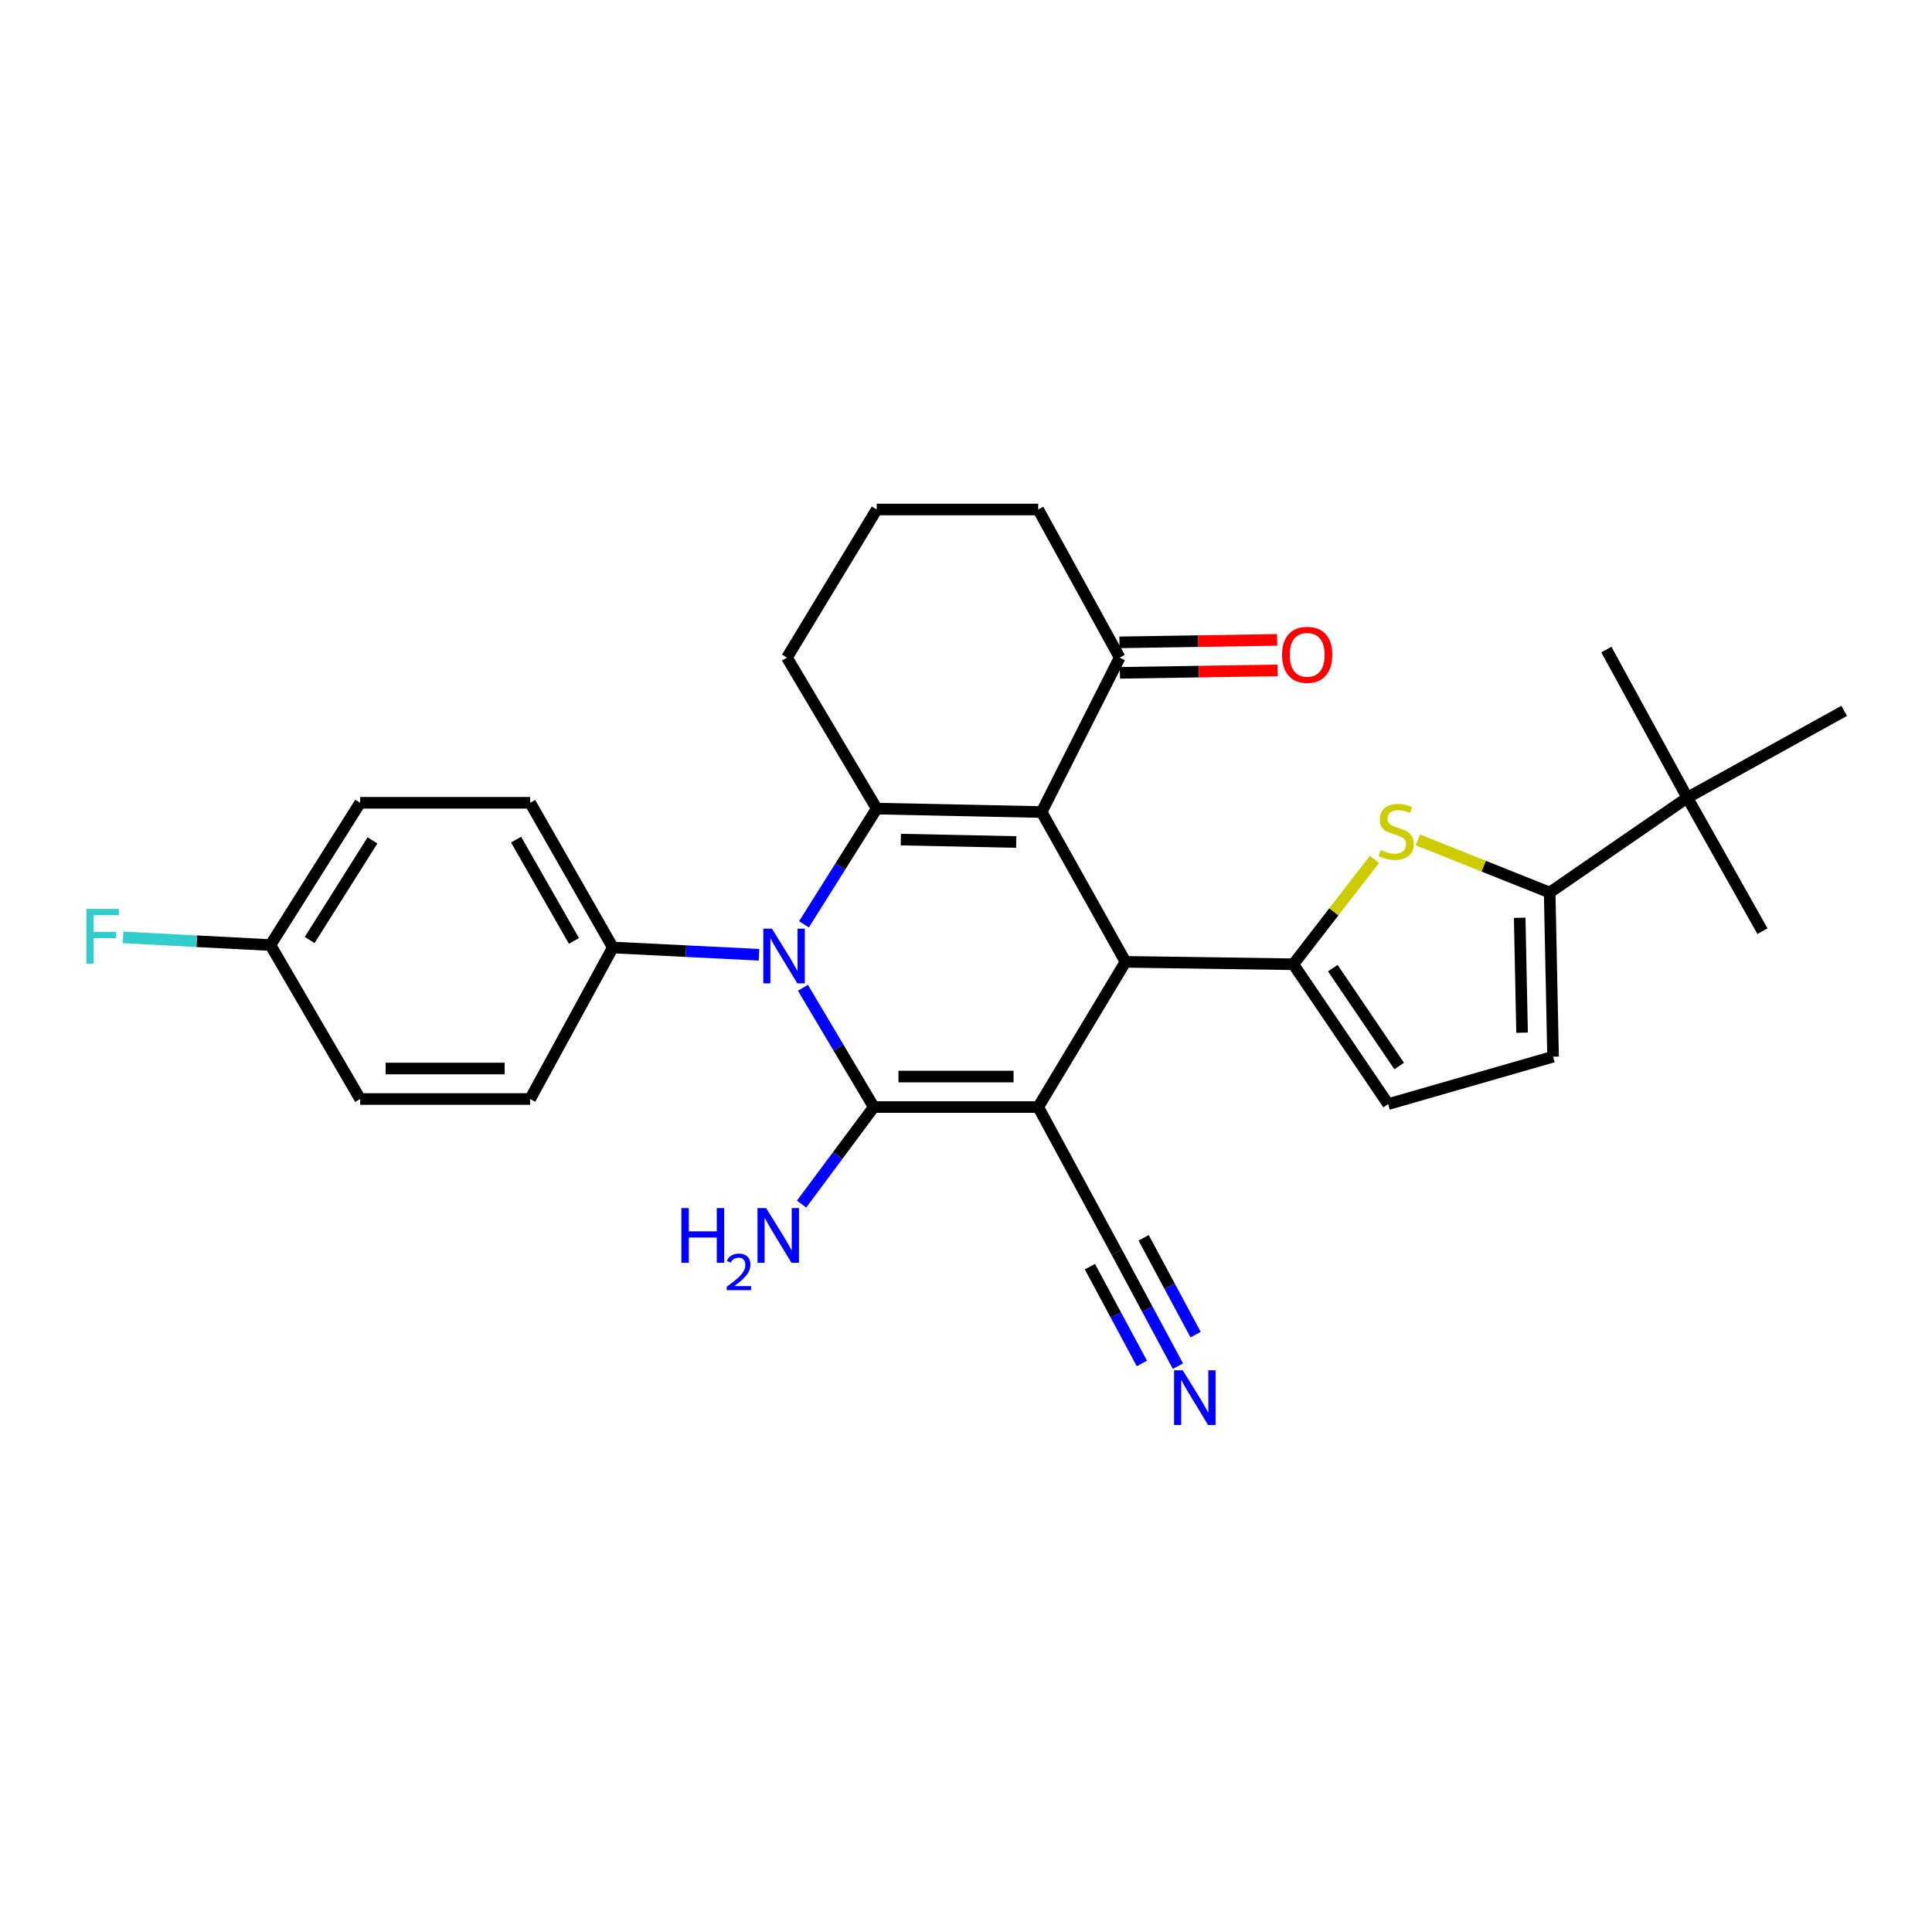 <?xml version='1.0' encoding='iso-8859-1'?>
<svg version='1.1' baseProfile='full'
              xmlns='http://www.w3.org/2000/svg'
                      xmlns:rdkit='http://www.rdkit.org/xml'
                      xmlns:xlink='http://www.w3.org/1999/xlink'
                  xml:space='preserve'
width='1000px' height='1000px' viewBox='0 0 1000 1000'>
<!-- END OF HEADER -->
<rect style='opacity:1.0;fill:#FFFFFF;stroke:none' width='1000' height='1000' x='0' y='0'> </rect>
<path class='bond-0' d='M 537.381,573.001 L 452.272,573.001' style='fill:none;fill-rule:evenodd;stroke:#000000;stroke-width:6px;stroke-linecap:butt;stroke-linejoin:miter;stroke-opacity:1' />
<path class='bond-0' d='M 524.615,557.218 L 465.039,557.218' style='fill:none;fill-rule:evenodd;stroke:#000000;stroke-width:6px;stroke-linecap:butt;stroke-linejoin:miter;stroke-opacity:1' />
<path class='bond-3' d='M 537.381,573.001 L 582.562,497.843' style='fill:none;fill-rule:evenodd;stroke:#000000;stroke-width:6px;stroke-linecap:butt;stroke-linejoin:miter;stroke-opacity:1' />
<path class='bond-8' d='M 537.381,573.001 L 578.038,648.149' style='fill:none;fill-rule:evenodd;stroke:#000000;stroke-width:6px;stroke-linecap:butt;stroke-linejoin:miter;stroke-opacity:1' />
<path class='bond-2' d='M 452.272,573.001 L 433.929,542.135' style='fill:none;fill-rule:evenodd;stroke:#000000;stroke-width:6px;stroke-linecap:butt;stroke-linejoin:miter;stroke-opacity:1' />
<path class='bond-2' d='M 433.929,542.135 L 415.586,511.269' style='fill:none;fill-rule:evenodd;stroke:#0000FF;stroke-width:6px;stroke-linecap:butt;stroke-linejoin:miter;stroke-opacity:1' />
<path class='bond-15' d='M 452.272,573.001 L 433.582,598.115' style='fill:none;fill-rule:evenodd;stroke:#000000;stroke-width:6px;stroke-linecap:butt;stroke-linejoin:miter;stroke-opacity:1' />
<path class='bond-15' d='M 433.582,598.115 L 414.892,623.229' style='fill:none;fill-rule:evenodd;stroke:#0000FF;stroke-width:6px;stroke-linecap:butt;stroke-linejoin:miter;stroke-opacity:1' />
<path class='bond-1' d='M 539.135,420.309 L 582.562,497.843' style='fill:none;fill-rule:evenodd;stroke:#000000;stroke-width:6px;stroke-linecap:butt;stroke-linejoin:miter;stroke-opacity:1' />
<path class='bond-4' d='M 539.135,420.309 L 453.78,418.529' style='fill:none;fill-rule:evenodd;stroke:#000000;stroke-width:6px;stroke-linecap:butt;stroke-linejoin:miter;stroke-opacity:1' />
<path class='bond-4' d='M 526.003,435.821 L 466.254,434.575' style='fill:none;fill-rule:evenodd;stroke:#000000;stroke-width:6px;stroke-linecap:butt;stroke-linejoin:miter;stroke-opacity:1' />
<path class='bond-10' d='M 539.135,420.309 L 579.546,340.373' style='fill:none;fill-rule:evenodd;stroke:#000000;stroke-width:6px;stroke-linecap:butt;stroke-linejoin:miter;stroke-opacity:1' />
<path class='bond-13' d='M 392.862,494.191 L 355.033,492.308' style='fill:none;fill-rule:evenodd;stroke:#0000FF;stroke-width:6px;stroke-linecap:butt;stroke-linejoin:miter;stroke-opacity:1' />
<path class='bond-13' d='M 355.033,492.308 L 317.204,490.425' style='fill:none;fill-rule:evenodd;stroke:#000000;stroke-width:6px;stroke-linecap:butt;stroke-linejoin:miter;stroke-opacity:1' />
<path class='bond-29' d='M 416.136,478.422 L 434.958,448.476' style='fill:none;fill-rule:evenodd;stroke:#0000FF;stroke-width:6px;stroke-linecap:butt;stroke-linejoin:miter;stroke-opacity:1' />
<path class='bond-29' d='M 434.958,448.476 L 453.78,418.529' style='fill:none;fill-rule:evenodd;stroke:#000000;stroke-width:6px;stroke-linecap:butt;stroke-linejoin:miter;stroke-opacity:1' />
<path class='bond-5' d='M 582.562,497.843 L 669.425,499.097' style='fill:none;fill-rule:evenodd;stroke:#000000;stroke-width:6px;stroke-linecap:butt;stroke-linejoin:miter;stroke-opacity:1' />
<path class='bond-19' d='M 453.78,418.529 L 407.328,340.373' style='fill:none;fill-rule:evenodd;stroke:#000000;stroke-width:6px;stroke-linecap:butt;stroke-linejoin:miter;stroke-opacity:1' />
<path class='bond-6' d='M 669.425,499.097 L 690.416,471.952' style='fill:none;fill-rule:evenodd;stroke:#000000;stroke-width:6px;stroke-linecap:butt;stroke-linejoin:miter;stroke-opacity:1' />
<path class='bond-6' d='M 690.416,471.952 L 711.407,444.807' style='fill:none;fill-rule:evenodd;stroke:#CCCC00;stroke-width:6px;stroke-linecap:butt;stroke-linejoin:miter;stroke-opacity:1' />
<path class='bond-9' d='M 669.425,499.097 L 718.507,571.484' style='fill:none;fill-rule:evenodd;stroke:#000000;stroke-width:6px;stroke-linecap:butt;stroke-linejoin:miter;stroke-opacity:1' />
<path class='bond-9' d='M 689.85,501.098 L 724.207,551.769' style='fill:none;fill-rule:evenodd;stroke:#000000;stroke-width:6px;stroke-linecap:butt;stroke-linejoin:miter;stroke-opacity:1' />
<path class='bond-7' d='M 733.882,434.731 L 767.995,448.352' style='fill:none;fill-rule:evenodd;stroke:#CCCC00;stroke-width:6px;stroke-linecap:butt;stroke-linejoin:miter;stroke-opacity:1' />
<path class='bond-7' d='M 767.995,448.352 L 802.108,461.974' style='fill:none;fill-rule:evenodd;stroke:#000000;stroke-width:6px;stroke-linecap:butt;stroke-linejoin:miter;stroke-opacity:1' />
<path class='bond-14' d='M 802.108,461.974 L 873.364,412.874' style='fill:none;fill-rule:evenodd;stroke:#000000;stroke-width:6px;stroke-linecap:butt;stroke-linejoin:miter;stroke-opacity:1' />
<path class='bond-30' d='M 802.108,461.974 L 803.862,546.943' style='fill:none;fill-rule:evenodd;stroke:#000000;stroke-width:6px;stroke-linecap:butt;stroke-linejoin:miter;stroke-opacity:1' />
<path class='bond-30' d='M 786.592,475.045 L 787.82,534.523' style='fill:none;fill-rule:evenodd;stroke:#000000;stroke-width:6px;stroke-linecap:butt;stroke-linejoin:miter;stroke-opacity:1' />
<path class='bond-12' d='M 578.038,648.149 L 593.865,677.633' style='fill:none;fill-rule:evenodd;stroke:#000000;stroke-width:6px;stroke-linecap:butt;stroke-linejoin:miter;stroke-opacity:1' />
<path class='bond-12' d='M 593.865,677.633 L 609.692,707.117' style='fill:none;fill-rule:evenodd;stroke:#0000FF;stroke-width:6px;stroke-linecap:butt;stroke-linejoin:miter;stroke-opacity:1' />
<path class='bond-12' d='M 564.133,655.614 L 577.586,680.675' style='fill:none;fill-rule:evenodd;stroke:#000000;stroke-width:6px;stroke-linecap:butt;stroke-linejoin:miter;stroke-opacity:1' />
<path class='bond-12' d='M 577.586,680.675 L 591.039,705.736' style='fill:none;fill-rule:evenodd;stroke:#0000FF;stroke-width:6px;stroke-linecap:butt;stroke-linejoin:miter;stroke-opacity:1' />
<path class='bond-12' d='M 591.943,640.685 L 605.396,665.746' style='fill:none;fill-rule:evenodd;stroke:#000000;stroke-width:6px;stroke-linecap:butt;stroke-linejoin:miter;stroke-opacity:1' />
<path class='bond-12' d='M 605.396,665.746 L 618.849,690.807' style='fill:none;fill-rule:evenodd;stroke:#0000FF;stroke-width:6px;stroke-linecap:butt;stroke-linejoin:miter;stroke-opacity:1' />
<path class='bond-11' d='M 718.507,571.484 L 803.862,546.943' style='fill:none;fill-rule:evenodd;stroke:#000000;stroke-width:6px;stroke-linecap:butt;stroke-linejoin:miter;stroke-opacity:1' />
<path class='bond-16' d='M 579.669,348.263 L 620.481,347.625' style='fill:none;fill-rule:evenodd;stroke:#000000;stroke-width:6px;stroke-linecap:butt;stroke-linejoin:miter;stroke-opacity:1' />
<path class='bond-16' d='M 620.481,347.625 L 661.294,346.987' style='fill:none;fill-rule:evenodd;stroke:#FF0000;stroke-width:6px;stroke-linecap:butt;stroke-linejoin:miter;stroke-opacity:1' />
<path class='bond-16' d='M 579.423,332.483 L 620.235,331.845' style='fill:none;fill-rule:evenodd;stroke:#000000;stroke-width:6px;stroke-linecap:butt;stroke-linejoin:miter;stroke-opacity:1' />
<path class='bond-16' d='M 620.235,331.845 L 661.047,331.207' style='fill:none;fill-rule:evenodd;stroke:#FF0000;stroke-width:6px;stroke-linecap:butt;stroke-linejoin:miter;stroke-opacity:1' />
<path class='bond-24' d='M 579.546,340.373 L 537.381,263.716' style='fill:none;fill-rule:evenodd;stroke:#000000;stroke-width:6px;stroke-linecap:butt;stroke-linejoin:miter;stroke-opacity:1' />
<path class='bond-17' d='M 317.204,490.425 L 274.408,415.522' style='fill:none;fill-rule:evenodd;stroke:#000000;stroke-width:6px;stroke-linecap:butt;stroke-linejoin:miter;stroke-opacity:1' />
<path class='bond-17' d='M 297.081,487.019 L 267.124,434.586' style='fill:none;fill-rule:evenodd;stroke:#000000;stroke-width:6px;stroke-linecap:butt;stroke-linejoin:miter;stroke-opacity:1' />
<path class='bond-18' d='M 317.204,490.425 L 274.408,568.845' style='fill:none;fill-rule:evenodd;stroke:#000000;stroke-width:6px;stroke-linecap:butt;stroke-linejoin:miter;stroke-opacity:1' />
<path class='bond-26' d='M 873.364,412.874 L 831.445,336.217' style='fill:none;fill-rule:evenodd;stroke:#000000;stroke-width:6px;stroke-linecap:butt;stroke-linejoin:miter;stroke-opacity:1' />
<path class='bond-27' d='M 873.364,412.874 L 954.545,367.939' style='fill:none;fill-rule:evenodd;stroke:#000000;stroke-width:6px;stroke-linecap:butt;stroke-linejoin:miter;stroke-opacity:1' />
<path class='bond-28' d='M 873.364,412.874 L 912.25,481.991' style='fill:none;fill-rule:evenodd;stroke:#000000;stroke-width:6px;stroke-linecap:butt;stroke-linejoin:miter;stroke-opacity:1' />
<path class='bond-22' d='M 274.408,415.522 L 186.406,415.522' style='fill:none;fill-rule:evenodd;stroke:#000000;stroke-width:6px;stroke-linecap:butt;stroke-linejoin:miter;stroke-opacity:1' />
<path class='bond-21' d='M 274.408,568.845 L 186.406,568.845' style='fill:none;fill-rule:evenodd;stroke:#000000;stroke-width:6px;stroke-linecap:butt;stroke-linejoin:miter;stroke-opacity:1' />
<path class='bond-21' d='M 261.208,553.063 L 199.606,553.063' style='fill:none;fill-rule:evenodd;stroke:#000000;stroke-width:6px;stroke-linecap:butt;stroke-linejoin:miter;stroke-opacity:1' />
<path class='bond-31' d='M 407.328,340.373 L 453.78,263.716' style='fill:none;fill-rule:evenodd;stroke:#000000;stroke-width:6px;stroke-linecap:butt;stroke-linejoin:miter;stroke-opacity:1' />
<path class='bond-20' d='M 139.971,489.171 L 186.406,568.845' style='fill:none;fill-rule:evenodd;stroke:#000000;stroke-width:6px;stroke-linecap:butt;stroke-linejoin:miter;stroke-opacity:1' />
<path class='bond-23' d='M 139.971,489.171 L 101.837,487.181' style='fill:none;fill-rule:evenodd;stroke:#000000;stroke-width:6px;stroke-linecap:butt;stroke-linejoin:miter;stroke-opacity:1' />
<path class='bond-23' d='M 101.837,487.181 L 63.703,485.191' style='fill:none;fill-rule:evenodd;stroke:#33CCCC;stroke-width:6px;stroke-linecap:butt;stroke-linejoin:miter;stroke-opacity:1' />
<path class='bond-32' d='M 139.971,489.171 L 186.406,415.522' style='fill:none;fill-rule:evenodd;stroke:#000000;stroke-width:6px;stroke-linecap:butt;stroke-linejoin:miter;stroke-opacity:1' />
<path class='bond-32' d='M 160.287,486.541 L 192.791,434.986' style='fill:none;fill-rule:evenodd;stroke:#000000;stroke-width:6px;stroke-linecap:butt;stroke-linejoin:miter;stroke-opacity:1' />
<path class='bond-25' d='M 537.381,263.716 L 453.78,263.716' style='fill:none;fill-rule:evenodd;stroke:#000000;stroke-width:6px;stroke-linecap:butt;stroke-linejoin:miter;stroke-opacity:1' />
<path  class='atom-3' d='M 399.56 480.675
L 408.84 495.675
Q 409.76 497.155, 411.24 499.835
Q 412.72 502.515, 412.8 502.675
L 412.8 480.675
L 416.56 480.675
L 416.56 508.995
L 412.68 508.995
L 402.72 492.595
Q 401.56 490.675, 400.32 488.475
Q 399.12 486.275, 398.76 485.595
L 398.76 508.995
L 395.08 508.995
L 395.08 480.675
L 399.56 480.675
' fill='#0000FF'/>
<path  class='atom-7' d='M 714.663 439.972
Q 714.983 440.092, 716.303 440.652
Q 717.623 441.212, 719.063 441.572
Q 720.543 441.892, 721.983 441.892
Q 724.663 441.892, 726.223 440.612
Q 727.783 439.292, 727.783 437.012
Q 727.783 435.452, 726.983 434.492
Q 726.223 433.532, 725.023 433.012
Q 723.823 432.492, 721.823 431.892
Q 719.303 431.132, 717.783 430.412
Q 716.303 429.692, 715.223 428.172
Q 714.183 426.652, 714.183 424.092
Q 714.183 420.532, 716.583 418.332
Q 719.023 416.132, 723.823 416.132
Q 727.103 416.132, 730.823 417.692
L 729.903 420.772
Q 726.503 419.372, 723.943 419.372
Q 721.183 419.372, 719.663 420.532
Q 718.143 421.652, 718.183 423.612
Q 718.183 425.132, 718.943 426.052
Q 719.743 426.972, 720.863 427.492
Q 722.023 428.012, 723.943 428.612
Q 726.503 429.412, 728.023 430.212
Q 729.543 431.012, 730.623 432.652
Q 731.743 434.252, 731.743 437.012
Q 731.743 440.932, 729.103 443.052
Q 726.503 445.132, 722.143 445.132
Q 719.623 445.132, 717.703 444.572
Q 715.823 444.052, 713.583 443.132
L 714.663 439.972
' fill='#CCCC00'/>
<path  class='atom-13' d='M 612.18 709.252
L 621.46 724.252
Q 622.38 725.732, 623.86 728.412
Q 625.34 731.092, 625.42 731.252
L 625.42 709.252
L 629.18 709.252
L 629.18 737.572
L 625.3 737.572
L 615.34 721.172
Q 614.18 719.252, 612.94 717.052
Q 611.74 714.852, 611.38 714.172
L 611.38 737.572
L 607.7 737.572
L 607.7 709.252
L 612.18 709.252
' fill='#0000FF'/>
<path  class='atom-16' d='M 352.68 625.301
L 356.52 625.301
L 356.52 637.341
L 371 637.341
L 371 625.301
L 374.84 625.301
L 374.84 653.621
L 371 653.621
L 371 640.541
L 356.52 640.541
L 356.52 653.621
L 352.68 653.621
L 352.68 625.301
' fill='#0000FF'/>
<path  class='atom-16' d='M 376.213 652.627
Q 376.899 650.858, 378.536 649.881
Q 380.173 648.878, 382.443 648.878
Q 385.268 648.878, 386.852 650.409
Q 388.436 651.941, 388.436 654.66
Q 388.436 657.432, 386.377 660.019
Q 384.344 662.606, 380.12 665.669
L 388.753 665.669
L 388.753 667.781
L 376.16 667.781
L 376.16 666.012
Q 379.645 663.53, 381.704 661.682
Q 383.79 659.834, 384.793 658.171
Q 385.796 656.508, 385.796 654.792
Q 385.796 652.997, 384.899 651.993
Q 384.001 650.99, 382.443 650.99
Q 380.939 650.99, 379.935 651.597
Q 378.932 652.205, 378.219 653.551
L 376.213 652.627
' fill='#0000FF'/>
<path  class='atom-16' d='M 396.553 625.301
L 405.833 640.301
Q 406.753 641.781, 408.233 644.461
Q 409.713 647.141, 409.793 647.301
L 409.793 625.301
L 413.553 625.301
L 413.553 653.621
L 409.673 653.621
L 399.713 637.221
Q 398.553 635.301, 397.313 633.101
Q 396.113 630.901, 395.753 630.221
L 395.753 653.621
L 392.073 653.621
L 392.073 625.301
L 396.553 625.301
' fill='#0000FF'/>
<path  class='atom-17' d='M 663.597 338.936
Q 663.597 332.136, 666.957 328.336
Q 670.317 324.536, 676.597 324.536
Q 682.877 324.536, 686.237 328.336
Q 689.597 332.136, 689.597 338.936
Q 689.597 345.816, 686.197 349.736
Q 682.797 353.616, 676.597 353.616
Q 670.357 353.616, 666.957 349.736
Q 663.597 345.856, 663.597 338.936
M 676.597 350.416
Q 680.917 350.416, 683.237 347.536
Q 685.597 344.616, 685.597 338.936
Q 685.597 333.376, 683.237 330.576
Q 680.917 327.736, 676.597 327.736
Q 672.277 327.736, 669.917 330.536
Q 667.597 333.336, 667.597 338.936
Q 667.597 344.656, 669.917 347.536
Q 672.277 350.416, 676.597 350.416
' fill='#FF0000'/>
<path  class='atom-24' d='M 44.689 470.478
L 61.529 470.478
L 61.529 473.718
L 48.489 473.718
L 48.489 482.318
L 60.089 482.318
L 60.089 485.598
L 48.489 485.598
L 48.489 498.798
L 44.689 498.798
L 44.689 470.478
' fill='#33CCCC'/>
</svg>
